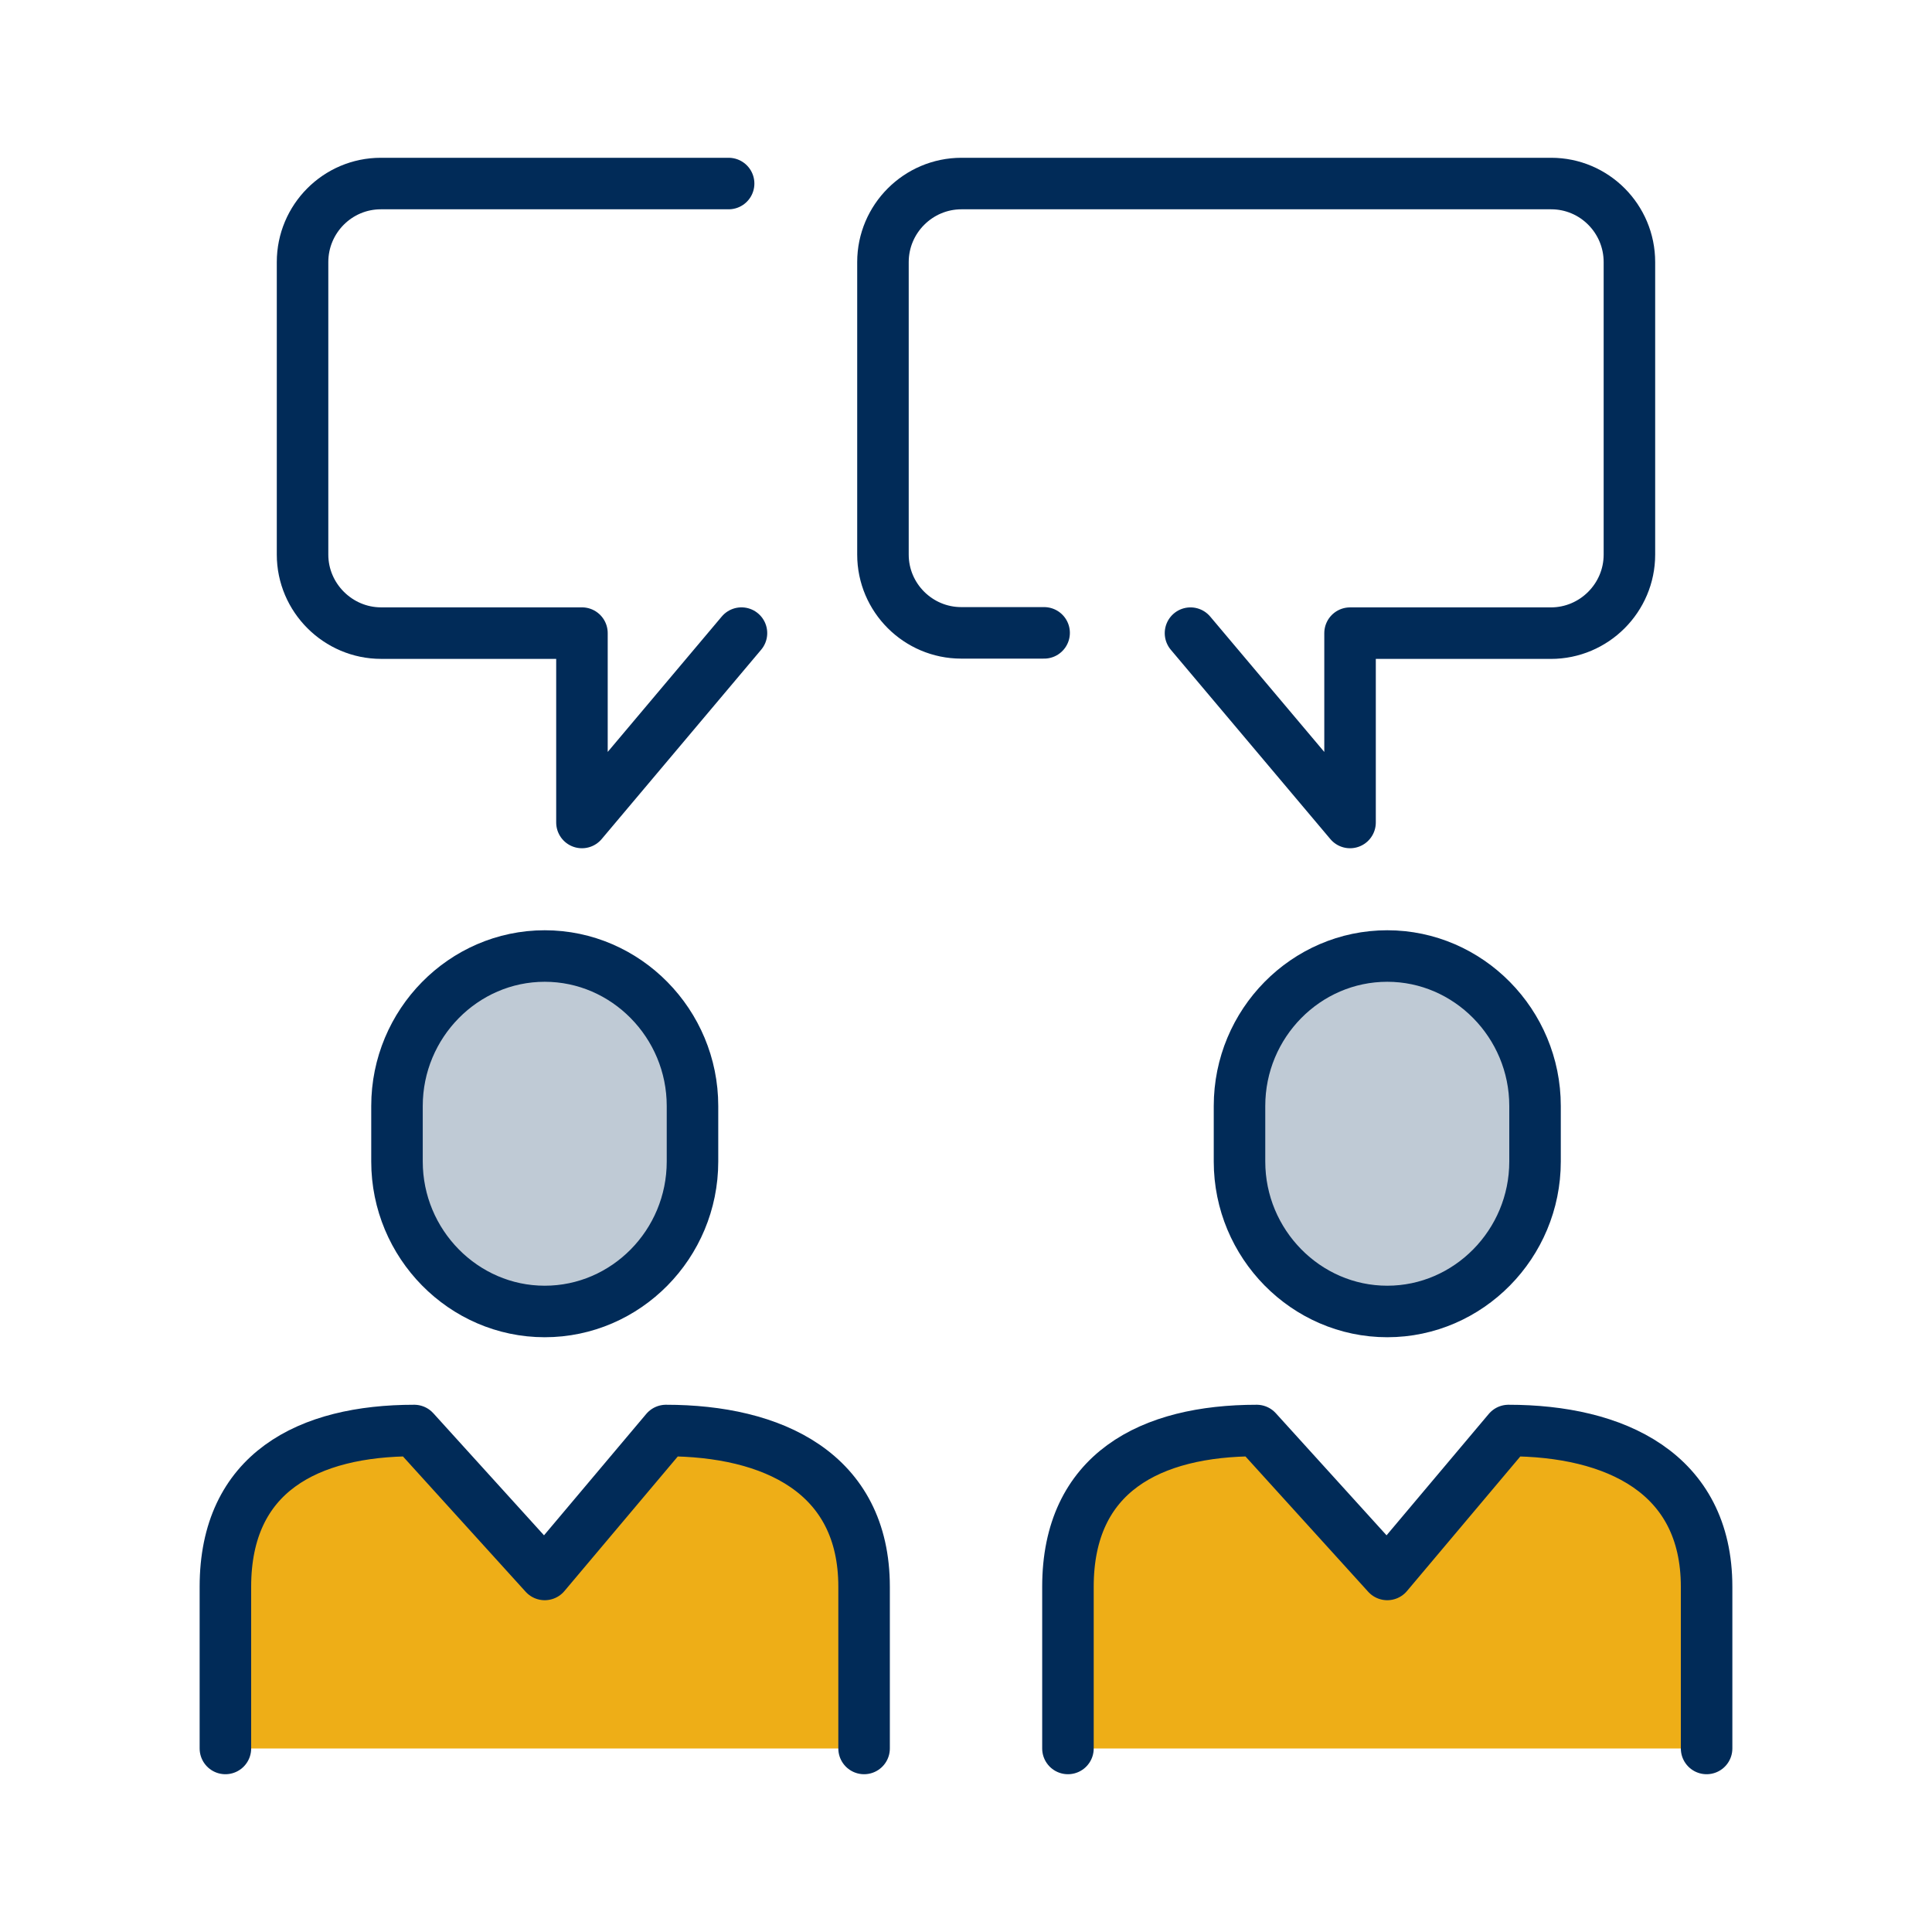 <?xml version="1.0" encoding="UTF-8"?>
<svg xmlns="http://www.w3.org/2000/svg" width="60" height="60" viewBox="0 0 60 60" fill="none">
  <path d="M7 54.3V49.278C7 45.734 9.567 44.426 12.864 44.426L16.917 48.896L20.682 44.426C23.988 44.426 26.835 45.734 26.835 49.278V54.3" fill="#EEAE17"></path>
  <path d="M7 54.3V49.278C7 45.734 9.567 44.426 12.864 44.426L16.917 48.896L20.682 44.426C23.988 44.426 26.835 45.734 26.835 49.278V54.3" stroke="#012B58" stroke-width="1.6" stroke-linecap="round" stroke-linejoin="round"></path>
  <path d="M21.506 36.072C21.506 38.638 19.441 40.729 16.917 40.729C14.393 40.729 12.329 38.63 12.329 36.072V34.347C12.329 31.789 14.393 29.69 16.917 29.69C19.441 29.69 21.506 31.789 21.506 34.347V36.072Z" fill="#BFCAD5" stroke="#012B58" stroke-width="1.6" stroke-miterlimit="10" stroke-linecap="round"></path>
  <path d="M33.166 54.3V49.278C33.166 45.734 35.732 44.426 39.029 44.426L43.083 48.896L46.847 44.426C50.145 44.426 53 45.734 53 49.278V54.3" fill="#EEAE17"></path>
  <path d="M33.166 54.3V49.278C33.166 45.734 35.732 44.426 39.029 44.426L43.083 48.896L46.847 44.426C50.145 44.426 53 45.734 53 49.278V54.3" stroke="#012B58" stroke-width="1.6" stroke-linecap="round" stroke-linejoin="round"></path>
  <path d="M47.672 36.072C47.672 38.63 45.607 40.729 43.083 40.729C40.559 40.729 38.494 38.63 38.494 36.072V34.347C38.494 31.78 40.559 29.69 43.083 29.69C45.607 29.69 47.672 31.789 47.672 34.347V36.072Z" fill="#BFCAD5" stroke="#012B58" stroke-width="1.6" stroke-miterlimit="10" stroke-linecap="round"></path>
  <path d="M23.027 19.662L18.073 25.543V19.662H11.835C10.501 19.662 9.396 18.566 9.396 17.223V8.139C9.396 6.796 10.484 5.7 11.827 5.7H22.628" stroke="#012B58" stroke-width="1.6" stroke-linecap="round" stroke-linejoin="round"></path>
  <path d="M36.972 19.663L41.927 25.543V19.663H48.164C49.507 19.663 50.603 18.566 50.603 17.224V8.139C50.603 6.796 49.516 5.7 48.173 5.7H29.86C28.517 5.7 27.421 6.796 27.421 8.139V17.224C27.421 18.566 28.517 19.654 29.851 19.654H32.426" stroke="#012B58" stroke-width="1.6" stroke-linecap="round" stroke-linejoin="round"></path>
</svg>
